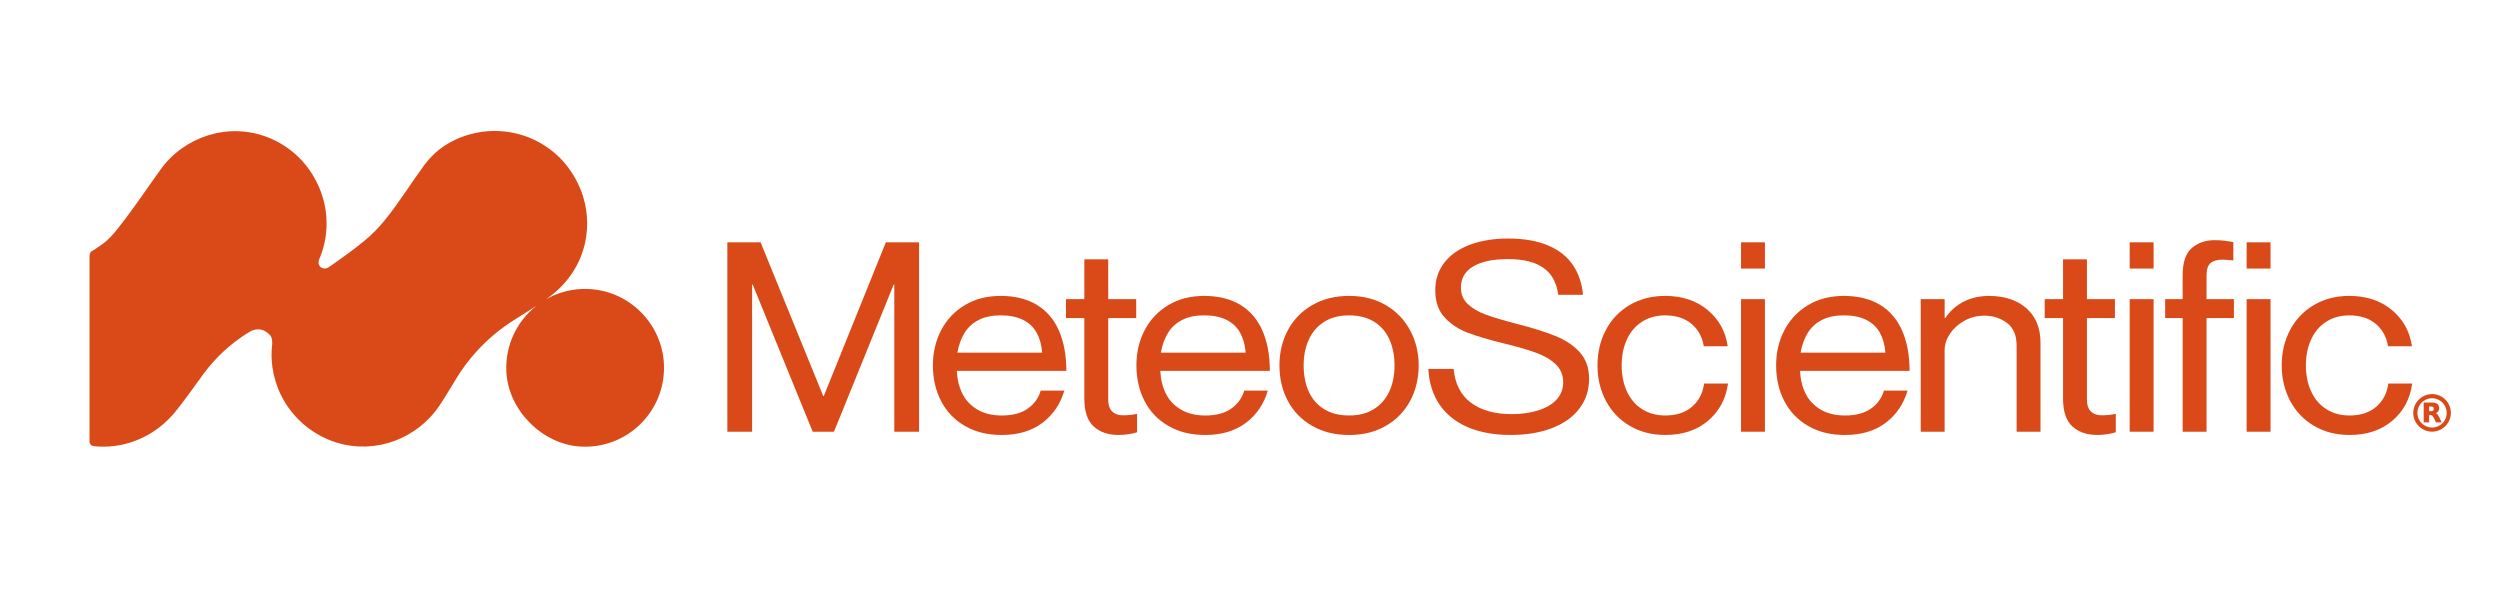 <?xml version="1.0" encoding="UTF-8"?>
<svg id="Layer_1" data-name="Layer 1" xmlns="http://www.w3.org/2000/svg" viewBox="0 0 1359.02 332.27">
  <defs>
    <style>
      .cls-1 {
        fill: #d94a18;
      }
    </style>
  </defs>
  <g>
    <path class="cls-1" d="M395.41,131.73h18.05l34.05,83.54h.32l33.73-83.54h18.05v102.95h-13.46v-80.01h-.32l-32.47,80.01h-11.56l-32.63-80.01h-.32v80.01h-13.46v-102.95Z"/>
    <path class="cls-1" d="M524.48,231.52c-5.65-3.28-9.95-7.79-12.91-13.53-2.96-5.74-4.43-12.18-4.43-19.34s1.5-13.46,4.51-19.19c3.01-5.74,7.29-10.27,12.83-13.6,5.54-3.33,12.06-5,19.56-5s14.39,1.64,19.72,4.93c5.33,3.29,9.32,7.99,11.96,14.12,2.64,6.13,3.96,13.36,3.96,21.69h-59.55c.21,4.61,1.21,8.73,3.01,12.35,1.79,3.63,4.51,6.52,8.16,8.68,3.64,2.16,8.1,3.24,13.38,3.24,5.81,0,10.48-1.25,14.02-3.75,3.54-2.5,5.88-5.76,7.05-9.78h12.83c-2.11,7.26-6.07,13.09-11.88,17.5-5.81,4.41-13.2,6.62-22.17,6.62-7.71,0-14.39-1.64-20.03-4.93ZM563.52,180.85c-1.69-3.04-4.17-5.37-7.44-6.99-3.27-1.62-7.29-2.43-12.04-2.43s-8.61.81-11.88,2.43c-3.27,1.62-5.86,3.95-7.76,6.99-1.9,3.04-3.22,6.67-3.96,10.88h46.09c-.32-4.21-1.32-7.84-3.01-10.88Z"/>
    <path class="cls-1" d="M594.52,231.81c-3.38-3.09-5.07-8.11-5.07-15.07v-43.83h-9.98v-10.3h9.98v-21.62h12.99v21.62h15.21v10.3h-15.21v44.42c0,2.75.66,4.8,1.98,6.18,1.32,1.37,3.03,2.11,5.15,2.21,1.48.1,3.06.05,4.75-.15,1.69-.2,2.95-.39,3.8-.59v10c-1.16.39-2.67.74-4.51,1.03-1.85.29-3.67.44-5.46.44-5.7,0-10.24-1.54-13.62-4.63Z"/>
    <path class="cls-1" d="M635.1,231.52c-5.65-3.28-9.95-7.79-12.91-13.53-2.96-5.74-4.43-12.18-4.43-19.34s1.5-13.46,4.51-19.19c3.01-5.74,7.29-10.27,12.83-13.6,5.54-3.33,12.06-5,19.56-5s14.39,1.64,19.72,4.93c5.33,3.29,9.32,7.99,11.96,14.12,2.64,6.13,3.96,13.36,3.96,21.69h-59.55c.21,4.61,1.21,8.73,3.01,12.35,1.79,3.63,4.51,6.52,8.16,8.68,3.64,2.16,8.1,3.24,13.38,3.24,5.81,0,10.48-1.25,14.02-3.75,3.54-2.5,5.88-5.76,7.05-9.78h12.83c-2.11,7.26-6.07,13.09-11.88,17.5-5.81,4.41-13.2,6.62-22.17,6.62-7.71,0-14.39-1.64-20.03-4.93ZM674.13,180.85c-1.69-3.04-4.17-5.37-7.44-6.99-3.27-1.62-7.29-2.43-12.04-2.43s-8.61.81-11.88,2.43c-3.27,1.62-5.86,3.95-7.76,6.99-1.9,3.04-3.22,6.67-3.96,10.88h46.09c-.32-4.21-1.32-7.84-3.01-10.88Z"/>
    <path class="cls-1" d="M713.33,231.52c-5.76-3.28-10.16-7.79-13.22-13.53-3.06-5.74-4.59-12.18-4.59-19.34s1.53-13.46,4.59-19.19c3.06-5.74,7.47-10.27,13.22-13.6,5.75-3.33,12.43-5,20.03-5s14.25,1.67,19.95,5c5.7,3.33,10.11,7.89,13.23,13.68,3.11,5.79,4.67,12.16,4.67,19.12s-1.56,13.6-4.67,19.34c-3.12,5.74-7.52,10.25-13.23,13.53-5.7,3.28-12.35,4.93-19.95,4.93s-14.28-1.64-20.03-4.93ZM746.83,222.4c3.7-2.3,6.49-5.49,8.39-9.56,1.9-4.07,2.85-8.8,2.85-14.19s-.93-10-2.77-14.12-4.62-7.33-8.31-9.63c-3.7-2.3-8.24-3.46-13.62-3.46s-9.77,1.15-13.46,3.46c-3.7,2.3-6.49,5.51-8.39,9.63-1.9,4.12-2.85,8.82-2.85,14.12s.92,10.12,2.77,14.19c1.85,4.07,4.62,7.26,8.32,9.56,3.69,2.3,8.24,3.46,13.62,3.46s9.77-1.15,13.46-3.46Z"/>
    <path class="cls-1" d="M797.98,232.26c-6.55-2.79-11.67-6.86-15.36-12.21-3.7-5.34-5.76-11.84-6.18-19.49h13.78c.74,8.14,3.88,14.27,9.42,18.38,5.54,4.12,12.91,6.18,22.09,6.18,5.28,0,10.06-.66,14.33-1.99,4.27-1.32,7.63-3.28,10.06-5.88,2.43-2.6,3.64-5.76,3.64-9.49,0-3.92-1.37-7.18-4.12-9.78-2.75-2.6-6.36-4.71-10.85-6.32-4.49-1.62-10.37-3.31-17.66-5.07-7.92-1.96-14.36-3.87-19.32-5.74-4.96-1.86-9.13-4.63-12.51-8.31-3.38-3.68-5.07-8.55-5.07-14.63s1.66-10.96,4.99-15.22c3.33-4.27,8-7.5,14.02-9.71,6.02-2.21,12.88-3.31,20.59-3.31,8.66,0,15.94,1.27,21.86,3.82,5.91,2.55,10.4,6.13,13.46,10.74,3.06,4.61,4.85,9.95,5.38,16.03h-13.46c-.85-6.57-3.51-11.45-8-14.63-4.49-3.18-10.9-4.78-19.24-4.78s-14.31,1.3-18.85,3.9c-4.54,2.6-6.81,6.5-6.81,11.69,0,3.53,1.24,6.47,3.72,8.82,2.48,2.35,5.73,4.27,9.74,5.74,4.01,1.47,9.4,3.09,16.15,4.85,8.87,2.26,16.1,4.51,21.7,6.77,5.6,2.26,10.06,5.25,13.38,8.97,3.32,3.73,4.99,8.48,4.99,14.27,0,6.18-1.74,11.57-5.23,16.18-3.48,4.61-8.45,8.16-14.89,10.66-6.44,2.5-13.99,3.75-22.65,3.75s-16.58-1.4-23.12-4.19Z"/>
    <path class="cls-1" d="M885.99,231.52c-5.6-3.28-9.93-7.82-12.99-13.6-3.06-5.78-4.59-12.21-4.59-19.27s1.5-13.46,4.51-19.19c3.01-5.74,7.31-10.27,12.91-13.6,5.6-3.33,12.04-5,19.32-5,9.29,0,17,2.55,23.12,7.65,6.12,5.1,9.77,11.67,10.93,19.71h-12.99c-.85-5.1-3.09-9.17-6.73-12.21-3.64-3.04-8.42-4.56-14.33-4.56-4.86,0-9.08,1.18-12.67,3.53-3.59,2.35-6.31,5.59-8.16,9.71-1.85,4.12-2.77,8.78-2.77,13.97s.95,10,2.85,14.12c1.9,4.12,4.64,7.33,8.24,9.63,3.59,2.3,7.81,3.46,12.67,3.46,5.91,0,10.72-1.57,14.41-4.71,3.7-3.14,5.91-7.35,6.65-12.65h12.99c-1.16,8.34-4.78,15.08-10.85,20.22-6.07,5.15-13.81,7.72-23.2,7.72-7.29,0-13.73-1.64-19.32-4.93Z"/>
    <path class="cls-1" d="M946.44,131.73h12.99v14.27h-12.99v-14.27ZM946.44,162.62h12.99v72.07h-12.99v-72.07Z"/>
    <path class="cls-1" d="M982.86,231.52c-5.65-3.28-9.95-7.79-12.91-13.53-2.96-5.74-4.43-12.18-4.43-19.34s1.5-13.46,4.51-19.19c3.01-5.74,7.29-10.27,12.83-13.6,5.54-3.33,12.06-5,19.56-5s14.39,1.64,19.72,4.93c5.33,3.29,9.32,7.99,11.96,14.12,2.64,6.13,3.96,13.36,3.96,21.69h-59.55c.21,4.61,1.21,8.73,3.01,12.35,1.79,3.63,4.51,6.52,8.16,8.68,3.64,2.16,8.1,3.24,13.38,3.24,5.81,0,10.48-1.25,14.02-3.75,3.54-2.5,5.88-5.76,7.05-9.78h12.83c-2.11,7.26-6.07,13.09-11.88,17.5-5.81,4.41-13.2,6.62-22.17,6.62-7.71,0-14.39-1.64-20.03-4.93ZM1021.9,180.85c-1.69-3.04-4.17-5.37-7.44-6.99-3.27-1.62-7.29-2.43-12.04-2.43s-8.61.81-11.88,2.43c-3.27,1.62-5.86,3.95-7.76,6.99-1.9,3.04-3.22,6.67-3.96,10.88h46.09c-.32-4.21-1.32-7.84-3.01-10.88Z"/>
    <path class="cls-1" d="M1044.14,162.62h12.99v10.3h.32c2.74-4.02,6.15-7.03,10.22-9.04,4.06-2.01,8.58-3.01,13.54-3.01,8.55,0,15.36,2.26,20.43,6.76,5.07,4.51,7.6,10.74,7.6,18.68v48.39h-12.99v-46.77c0-5.68-1.77-9.83-5.31-12.43-3.54-2.6-7.58-3.9-12.12-3.9-4.01,0-7.68.93-11.01,2.79-3.32,1.86-5.94,4.24-7.84,7.13-1.9,2.89-2.85,5.81-2.85,8.75v44.42h-12.99v-72.07Z"/>
    <path class="cls-1" d="M1126.56,231.81c-3.38-3.09-5.07-8.11-5.07-15.07v-43.83h-9.98v-10.3h9.98v-21.62h12.99v21.62h15.21v10.3h-15.21v44.42c0,2.75.66,4.8,1.98,6.18,1.32,1.37,3.03,2.11,5.15,2.21,1.48.1,3.06.05,4.75-.15,1.69-.2,2.95-.39,3.8-.59v10c-1.16.39-2.67.74-4.51,1.03-1.85.29-3.67.44-5.46.44-5.7,0-10.24-1.54-13.62-4.63Z"/>
    <path class="cls-1" d="M1157.72,131.73h12.99v14.27h-12.99v-14.27ZM1157.72,162.62h12.99v72.07h-12.99v-72.07Z"/>
    <path class="cls-1" d="M1186.5,172.91h-9.5v-10.3h9.5v-12.79c0-7.16,1.66-12.16,4.99-15,3.33-2.84,7.47-4.26,12.43-4.26,2.11,0,4.09.12,5.94.37,1.85.25,3.25.47,4.2.66v10c-.85-.1-1.77-.2-2.77-.29-1-.1-2.03-.15-3.09-.15-2.85,0-5.02.61-6.49,1.84-1.48,1.23-2.22,3.46-2.22,6.69v12.94h14.89v10.3h-14.89v61.77h-12.99v-61.77Z"/>
    <path class="cls-1" d="M1221.29,131.73h12.99v14.27h-12.99v-14.27ZM1221.29,162.62h12.99v72.07h-12.99v-72.07Z"/>
    <path class="cls-1" d="M1257.94,231.52c-5.6-3.28-9.93-7.82-12.99-13.6-3.06-5.78-4.59-12.21-4.59-19.27s1.5-13.46,4.51-19.19c3.01-5.74,7.31-10.27,12.91-13.6,5.6-3.33,12.04-5,19.32-5,9.29,0,17,2.55,23.12,7.65,6.12,5.1,9.77,11.67,10.93,19.71h-12.99c-.85-5.1-3.09-9.17-6.73-12.21-3.64-3.04-8.42-4.56-14.33-4.56-4.86,0-9.08,1.18-12.67,3.53-3.59,2.35-6.31,5.59-8.16,9.71s-2.77,8.78-2.77,13.97.95,10,2.85,14.12,4.64,7.33,8.24,9.63c3.59,2.3,7.81,3.46,12.67,3.46,5.91,0,10.72-1.57,14.41-4.71,3.7-3.14,5.91-7.35,6.65-12.65h12.99c-1.16,8.34-4.78,15.08-10.85,20.22-6.07,5.15-13.81,7.72-23.2,7.72-7.29,0-13.73-1.64-19.32-4.93Z"/>
    <g>
      <path class="cls-1" d="M1330.08,218.08c-1.82-2.29-4.55-3.69-7.48-3.85h-1.08s0,0,0,0c-4.69.25-8.69,3.79-9.5,8.42-.56,3.18.38,6.37,2.57,8.73,1.96,2.12,4.65,3.28,7.5,3.28.34,0,.68-.02,1.02-.05,4.54-.44,8.26-3.89,9.05-8.39.5-2.89-.25-5.87-2.08-8.16ZM1327.83,229.96c-1.52,1.58-3.59,2.45-5.75,2.45-.47,0-.94-.04-1.4-.12-3.26-.58-5.85-3.16-6.43-6.43-.4-2.27.19-4.6,1.63-6.39,1.44-1.79,3.57-2.88,5.87-2.98,1.86-.08,3.7.5,5.19,1.65,1.49,1.14,2.52,2.77,2.92,4.59.57,2.61-.19,5.31-2.03,7.23Z"/>
      <path class="cls-1" d="M1324.15,224.57l.13-.05c1.28-.55,1.86-1.71,1.63-3.27-.29-1.98-2.14-2.33-3.52-2.41h-4.85v10.79h2.94v-3.99h.93c.64,0,1.16.6,1.43,1.16l1.38,2.83h3.14l-1.65-3.35c-.37-.69-.84-1.41-1.57-1.71ZM1322.98,222.72c-.22.85-1.15.82-1.97.8-.13,0-.25,0-.37,0-.05,0-.11,0-.16,0v-2.51h1.08s.01,0,.01,0c.51.04,1.04.07,1.29.52.18.32.19.86.1,1.19Z"/>
    </g>
  </g>
  <path class="cls-1" d="M320.17,157.1c-8.55-.41-16.57,1.7-23.42,5.63.38-.26.75-.52,1.12-.79,9.55-6.75,16.66-16.52,19.66-27.82,1.01-3.81,1.65-8.04,1.65-12.66,0-20.35-12.35-33.18-14.72-35.54-16.64-16.64-42.05-19.17-61.36-7.6-4.88,2.92-9.07,6.87-12.45,11.45-7.29,9.87-13.71,20.42-21.48,29.93-3.43,4.19-6.54,7.44-11.25,11.34-6.24,5.16-12.88,9.8-19.53,14.44,0,0,0,0,0,0-1.54.79-3.35.57-4.38-.56-.84-.93-1.09-2.29-.63-3.6h0c2.36-5.41,4.16-12.08,4.16-19.85,0-20.35-12.35-33.18-14.72-35.54-5.18-5.18-11.22-9-17.65-11.44-21.03-7.99-44.87-.47-57.99,17.81-6.56,9.13-11.14,16.01-18.36,25.75-1.29,1.74-2.81,3.66-4.4,5.7-2.7,3.47-5.44,6.61-8.83,9.02-3.22,2.28-4.63,3.18-5.3,3.53-.18.1-.99.54-1.29,1.23-.34.76-.34,1.76-.34,1.89v100.58c0,1.31.99,2.41,2.29,2.54,1.91.2,3.83.29,5.74.27,15.15-.14,29.33-7.42,38.82-19.22,5.33-6.62,10.09-13.49,15.07-20.26,6.63-9.03,14.94-16.7,24.48-22.56l.64-.39c1.63-1,3.54-1.5,5.45-1.3,1.12.12,2.34.48,3.5,1.28,2.83,1.94,3.35,3.15,3.34,6.56h0c-.51,4.1-.51,8.3.07,12.51,1.44,10.49,6.19,20.61,14.25,28.68h0c5.96,5.96,13.04,10.11,20.57,12.45,21.04,6.54,43.91-1.92,56.13-20.25,3.05-4.58,5.91-9.37,8.79-14.13,7.87-13.02,18.68-24.01,31.55-32.14,4.09-2.58,8.2-5.14,12.24-7.78-10.49,8.26-17.04,21.31-16.33,35.86,1.02,20.72,19.3,39.29,40,40.62,25.41,1.63,46.45-18.89,45.69-44.13-.68-22.21-18.55-40.42-40.75-41.49Z"/>
</svg>